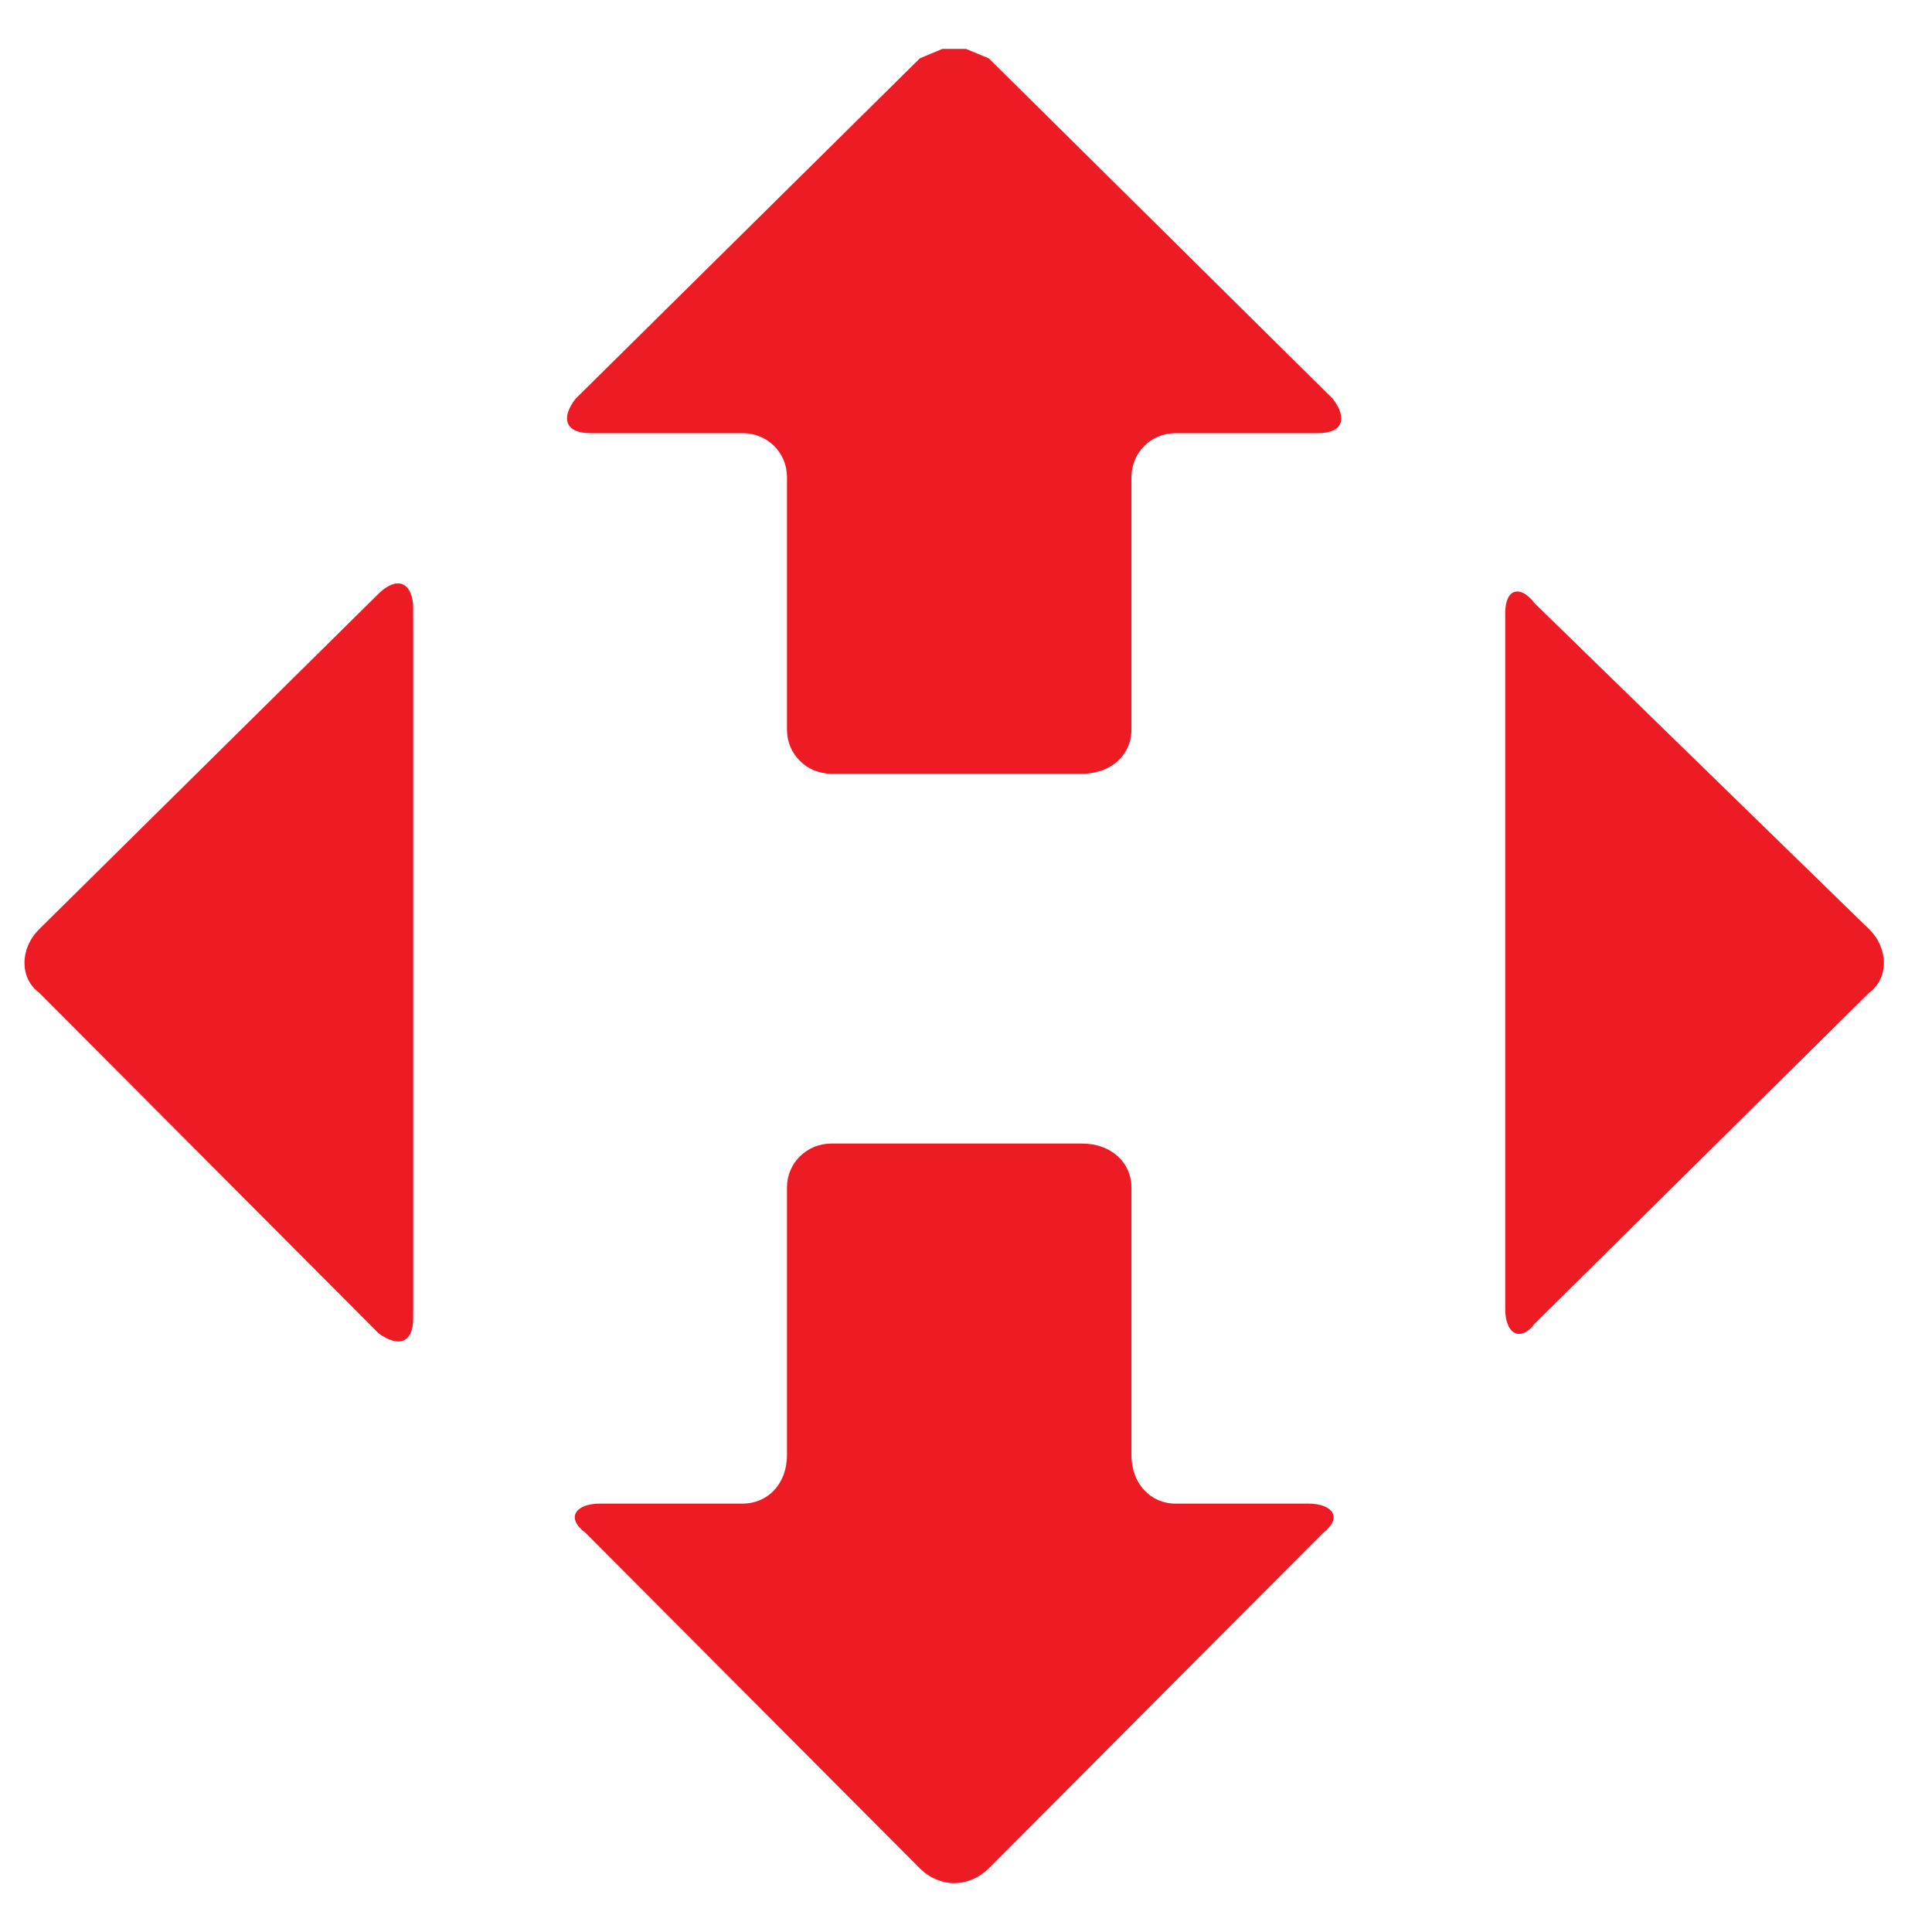 <?xml version="1.0" encoding="UTF-8"?> <svg xmlns="http://www.w3.org/2000/svg" width="30" height="30" viewBox="0 0 30 30" fill="none"><path fill-rule="evenodd" clip-rule="evenodd" d="M23.515 9.192C23.603 9.164 23.718 9.219 23.832 9.37C23.832 9.37 23.832 9.37 29.025 14.43C29.329 14.732 29.329 15.19 29.025 15.414C29.025 15.414 29.025 15.414 23.832 20.552C23.718 20.703 23.603 20.74 23.515 20.694C23.428 20.648 23.373 20.515 23.373 20.323V9.521C23.373 9.334 23.428 9.219 23.515 9.192Z" fill="#ED1C24"></path><path fill-rule="evenodd" clip-rule="evenodd" d="M14.633 0.759H15L15.354 0.906C15.354 0.906 15.354 0.906 20.698 6.195C20.928 6.497 20.85 6.726 20.469 6.726C20.469 6.726 20.469 6.726 18.254 6.726C17.872 6.726 17.569 7.028 17.569 7.407C17.569 7.407 17.569 7.407 17.569 11.333C17.569 11.713 17.261 12.015 16.802 12.015C16.802 12.015 16.802 12.015 12.909 12.015C12.528 12.015 12.22 11.713 12.22 11.333C12.22 11.333 12.22 11.333 12.22 7.407C12.22 7.028 11.917 6.726 11.531 6.726H9.164C8.782 6.726 8.704 6.497 8.934 6.195C8.934 6.195 8.934 6.195 14.283 0.906L14.633 0.759V0.759Z" fill="#ED1C24"></path><path fill-rule="evenodd" clip-rule="evenodd" d="M6.26 9.077C6.356 9.123 6.416 9.256 6.416 9.448V20.474C6.416 20.666 6.356 20.781 6.26 20.817C6.168 20.854 6.034 20.817 5.878 20.703C5.878 20.703 5.878 20.703 0.607 15.414C0.304 15.19 0.304 14.732 0.607 14.43C0.607 14.43 0.607 14.43 5.878 9.219C6.034 9.068 6.168 9.032 6.26 9.077Z" fill="#ED1C24"></path><path fill-rule="evenodd" clip-rule="evenodd" d="M12.909 17.757C12.909 17.757 12.909 17.757 16.802 17.757C17.261 17.757 17.569 18.059 17.569 18.438C17.569 18.438 17.569 18.438 17.569 22.593C17.569 23.046 17.872 23.348 18.254 23.348H20.317C20.698 23.348 20.85 23.572 20.547 23.8C20.547 23.8 20.547 23.8 15.354 29.012C15.198 29.163 15.009 29.241 14.816 29.241C14.628 29.241 14.435 29.163 14.283 29.012C14.283 29.012 14.283 29.012 9.09 23.8C8.782 23.572 8.934 23.348 9.316 23.348C9.316 23.348 9.316 23.348 11.531 23.348C11.917 23.348 12.22 23.046 12.22 22.593C12.22 22.593 12.22 22.593 12.22 18.438C12.22 18.059 12.528 17.757 12.909 17.757V17.757Z" fill="#ED1C24"></path></svg> 